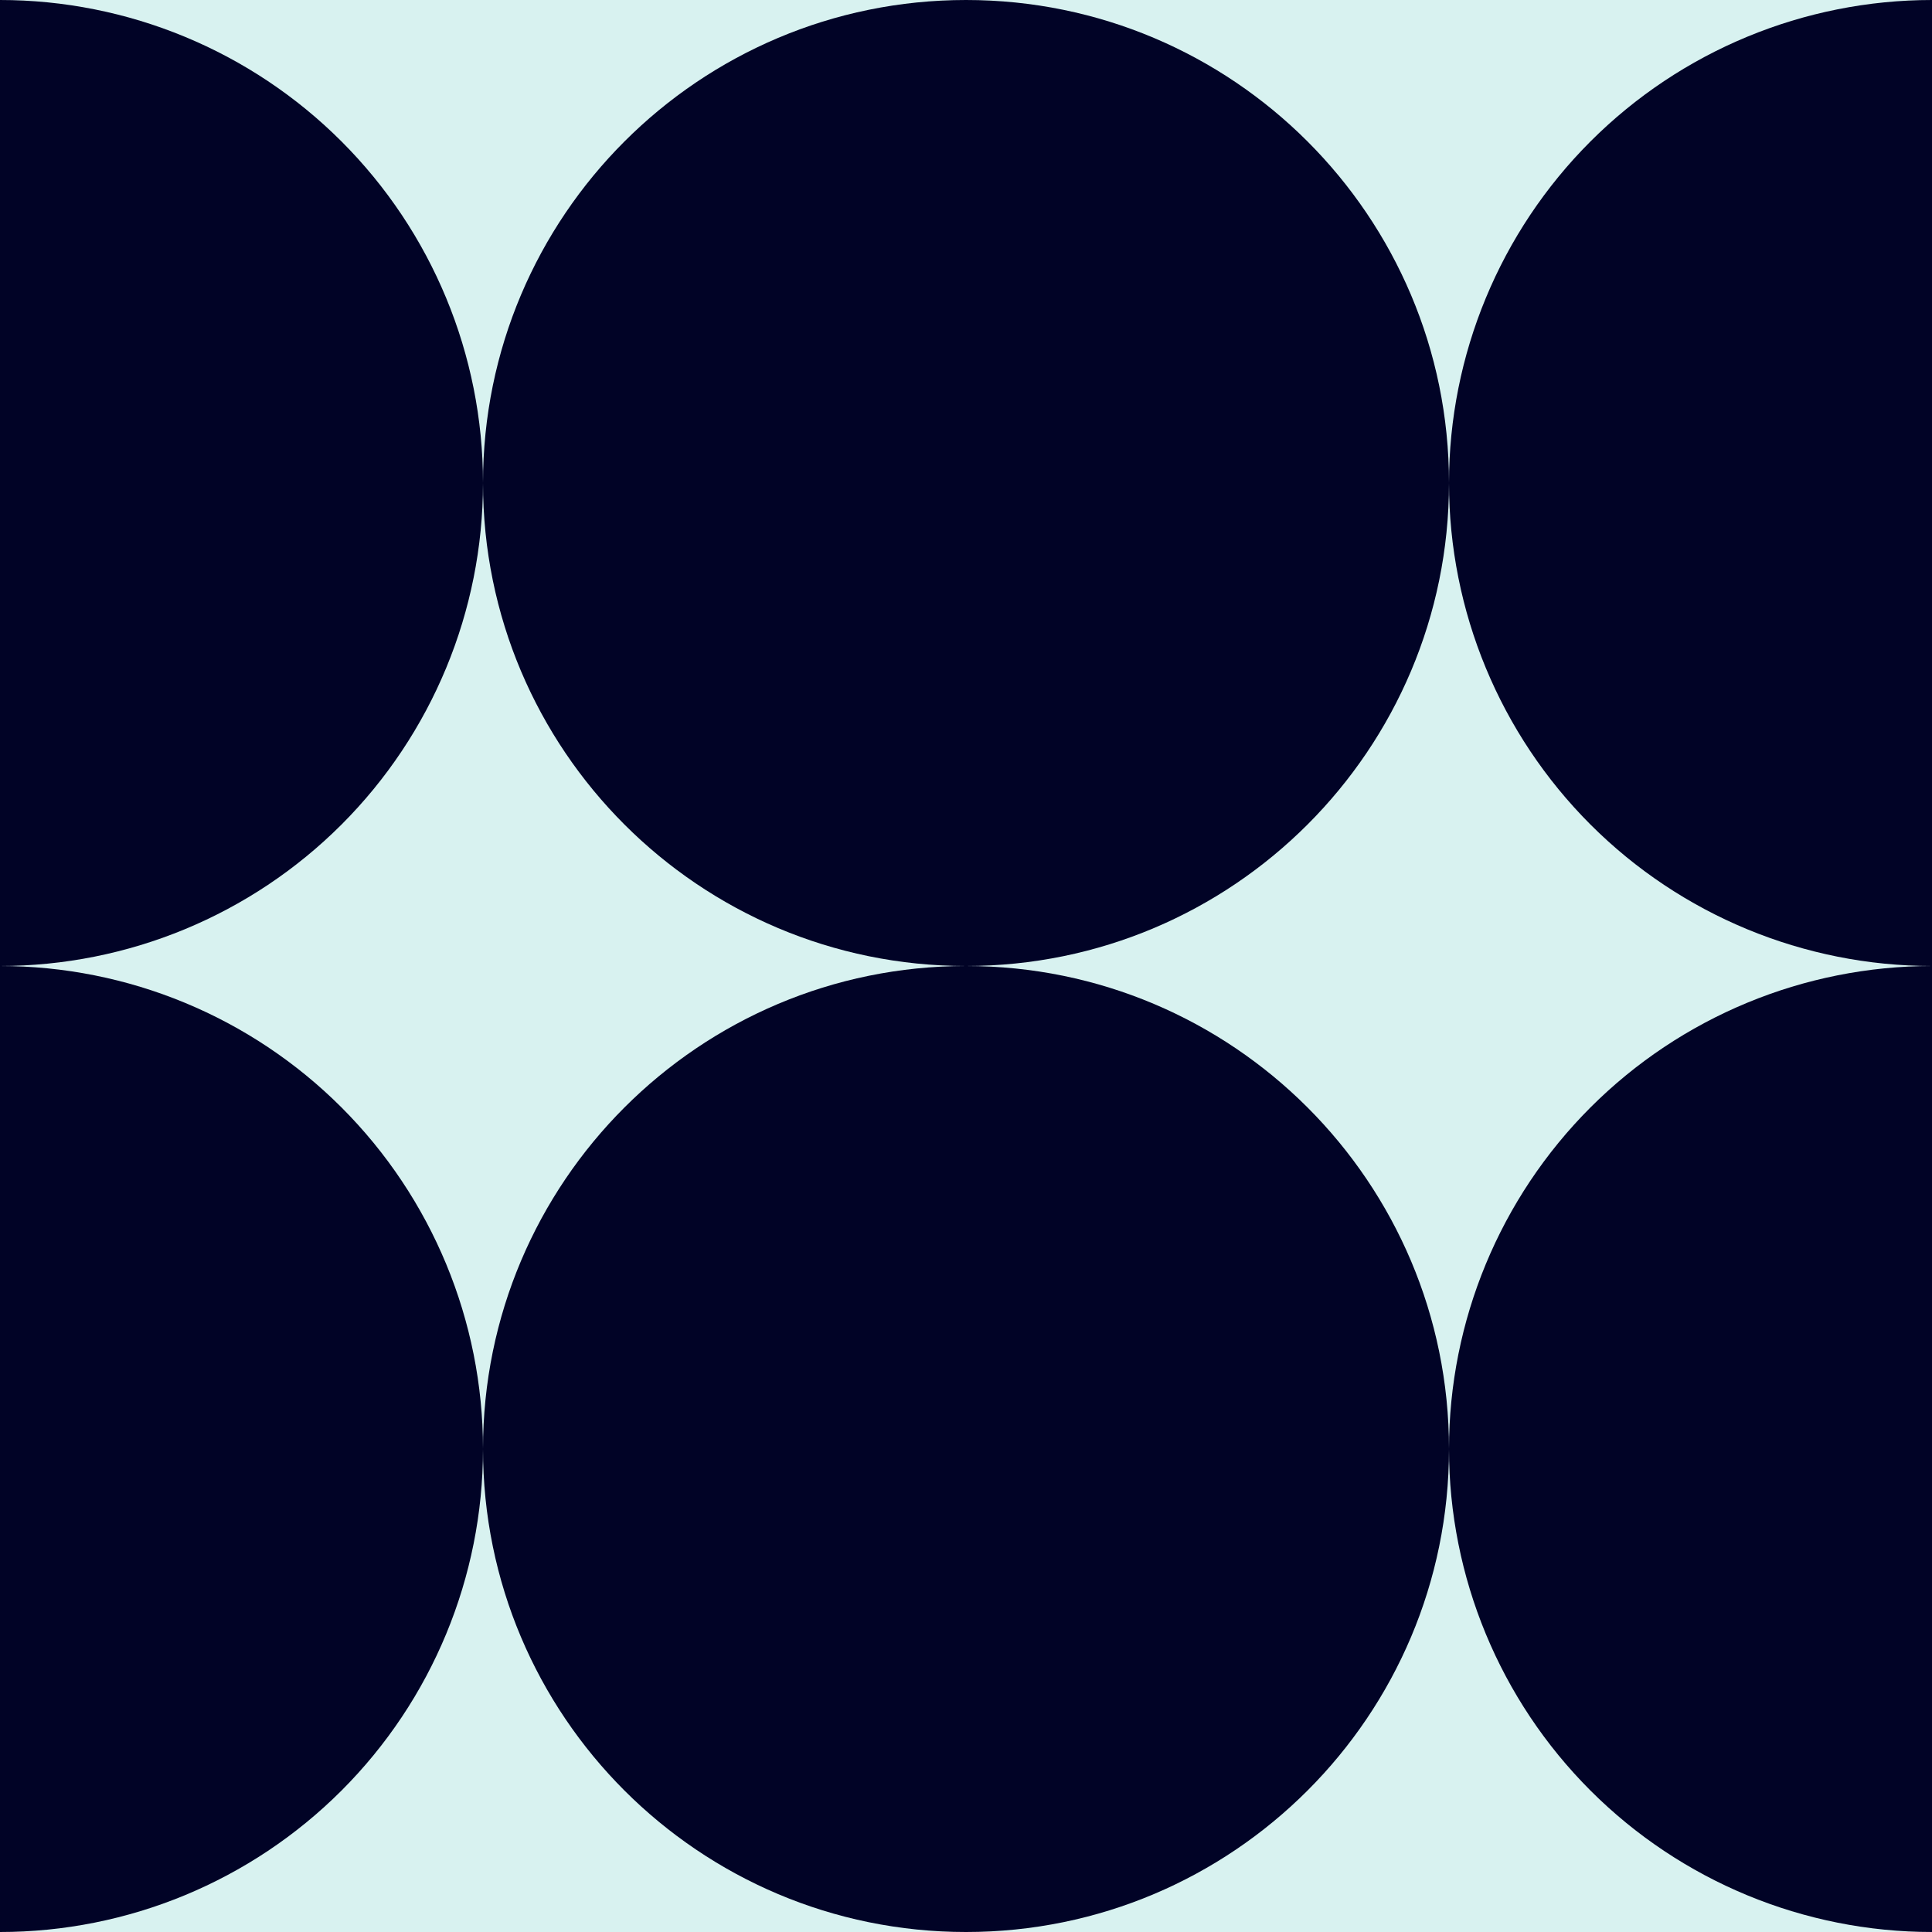 <svg width="50" height="50" viewBox="0 0 50 50" fill="none" xmlns="http://www.w3.org/2000/svg">
<rect x="0" y="0" width="50" height="50" fill="#808080" stroke="none"/>
<path d="M37.5 37.5C30.596 37.5 25 31.903 25 25C25 18.096 30.596 12.5 37.5 12.5C44.404 12.5 50 18.096 50 25C50 31.903 44.404 37.5 37.5 37.5Z" fill="#D8F2F0"/>
<path d="M12.5 37.5C5.597 37.5 0 31.903 0 25C0 18.096 5.597 12.5 12.5 12.5C19.404 12.5 25 18.096 25 25C25 31.903 19.404 37.5 12.5 37.5Z" fill="#D8F2F0"/>
<path d="M2.39612e-07 -2.18557e-06C-5.0212e-08 3.315 1.317 6.495 3.661 8.839C6.005 11.183 9.185 12.5 12.5 12.5C15.815 12.5 18.994 11.183 21.339 8.839C23.683 6.495 25 3.315 25 1.88744e-06L2.39612e-07 -2.18557e-06Z" fill="#D8F2F0"/>
<path d="M-1.94596e-06 50C-1.94596e-06 46.685 1.317 43.505 3.661 41.161C6.005 38.817 9.185 37.5 12.5 37.5C15.815 37.5 18.994 38.817 21.339 41.161C23.683 43.505 25 46.685 25 50L-1.94596e-06 50Z" fill="#D8F2F0"/>
<path d="M25 1.88744e-06C25 3.315 26.317 6.495 28.661 8.839C31.006 11.183 34.185 12.5 37.5 12.5C40.815 12.5 43.995 11.183 46.339 8.839C48.683 6.495 50 3.315 50 2.98023e-06L25 1.88744e-06Z" fill="#D8F2F0"/>
<path d="M25 50C25 46.685 26.317 43.505 28.661 41.161C31.006 38.817 34.185 37.5 37.5 37.5C40.815 37.5 43.995 38.817 46.339 41.161C48.683 43.505 50 46.685 50 50L25 50Z" fill="#D8F2F0"/>
<path d="M37.5 12.5C37.5 19.404 31.903 25 25 25C18.096 25 12.5 19.404 12.5 12.5C12.5 5.596 18.096 0 25 0C31.903 0 37.5 5.596 37.5 12.5Z" fill="#010326"/>
<path d="M37.5 37.5C37.5 44.404 31.903 50 25 50C18.096 50 12.5 44.404 12.5 37.5C12.5 30.596 18.096 25 25 25C31.903 25 37.5 30.596 37.5 37.5Z" fill="#010326"/>
<path d="M0 50C3.315 50 6.495 48.683 8.839 46.339C11.183 43.995 12.5 40.815 12.5 37.5C12.5 34.185 11.183 31.006 8.839 28.661C6.495 26.317 3.315 25 2.98023e-06 25L0 50Z" fill="#010326"/>
<path d="M50 50C46.685 50 43.505 48.683 41.161 46.339C38.817 43.995 37.5 40.815 37.5 37.5C37.5 34.185 38.817 31.006 41.161 28.661C43.505 26.317 46.685 25 50 25V50Z" fill="#010326"/>
<path d="M2.98023e-06 25C3.315 25 6.495 23.683 8.839 21.339C11.183 18.994 12.5 15.815 12.5 12.5C12.5 9.185 11.183 6.005 8.839 3.661C6.495 1.317 3.315 6.45492e-07 2.98023e-06 0V25Z" fill="#010326"/>
<path d="M50 25C46.685 25 43.505 23.683 41.161 21.339C38.817 18.994 37.5 15.815 37.5 12.5C37.5 9.185 38.817 6.005 41.161 3.661C43.505 1.317 46.685 6.45492e-07 50 0V25Z" fill="#010326"/>
</svg>
